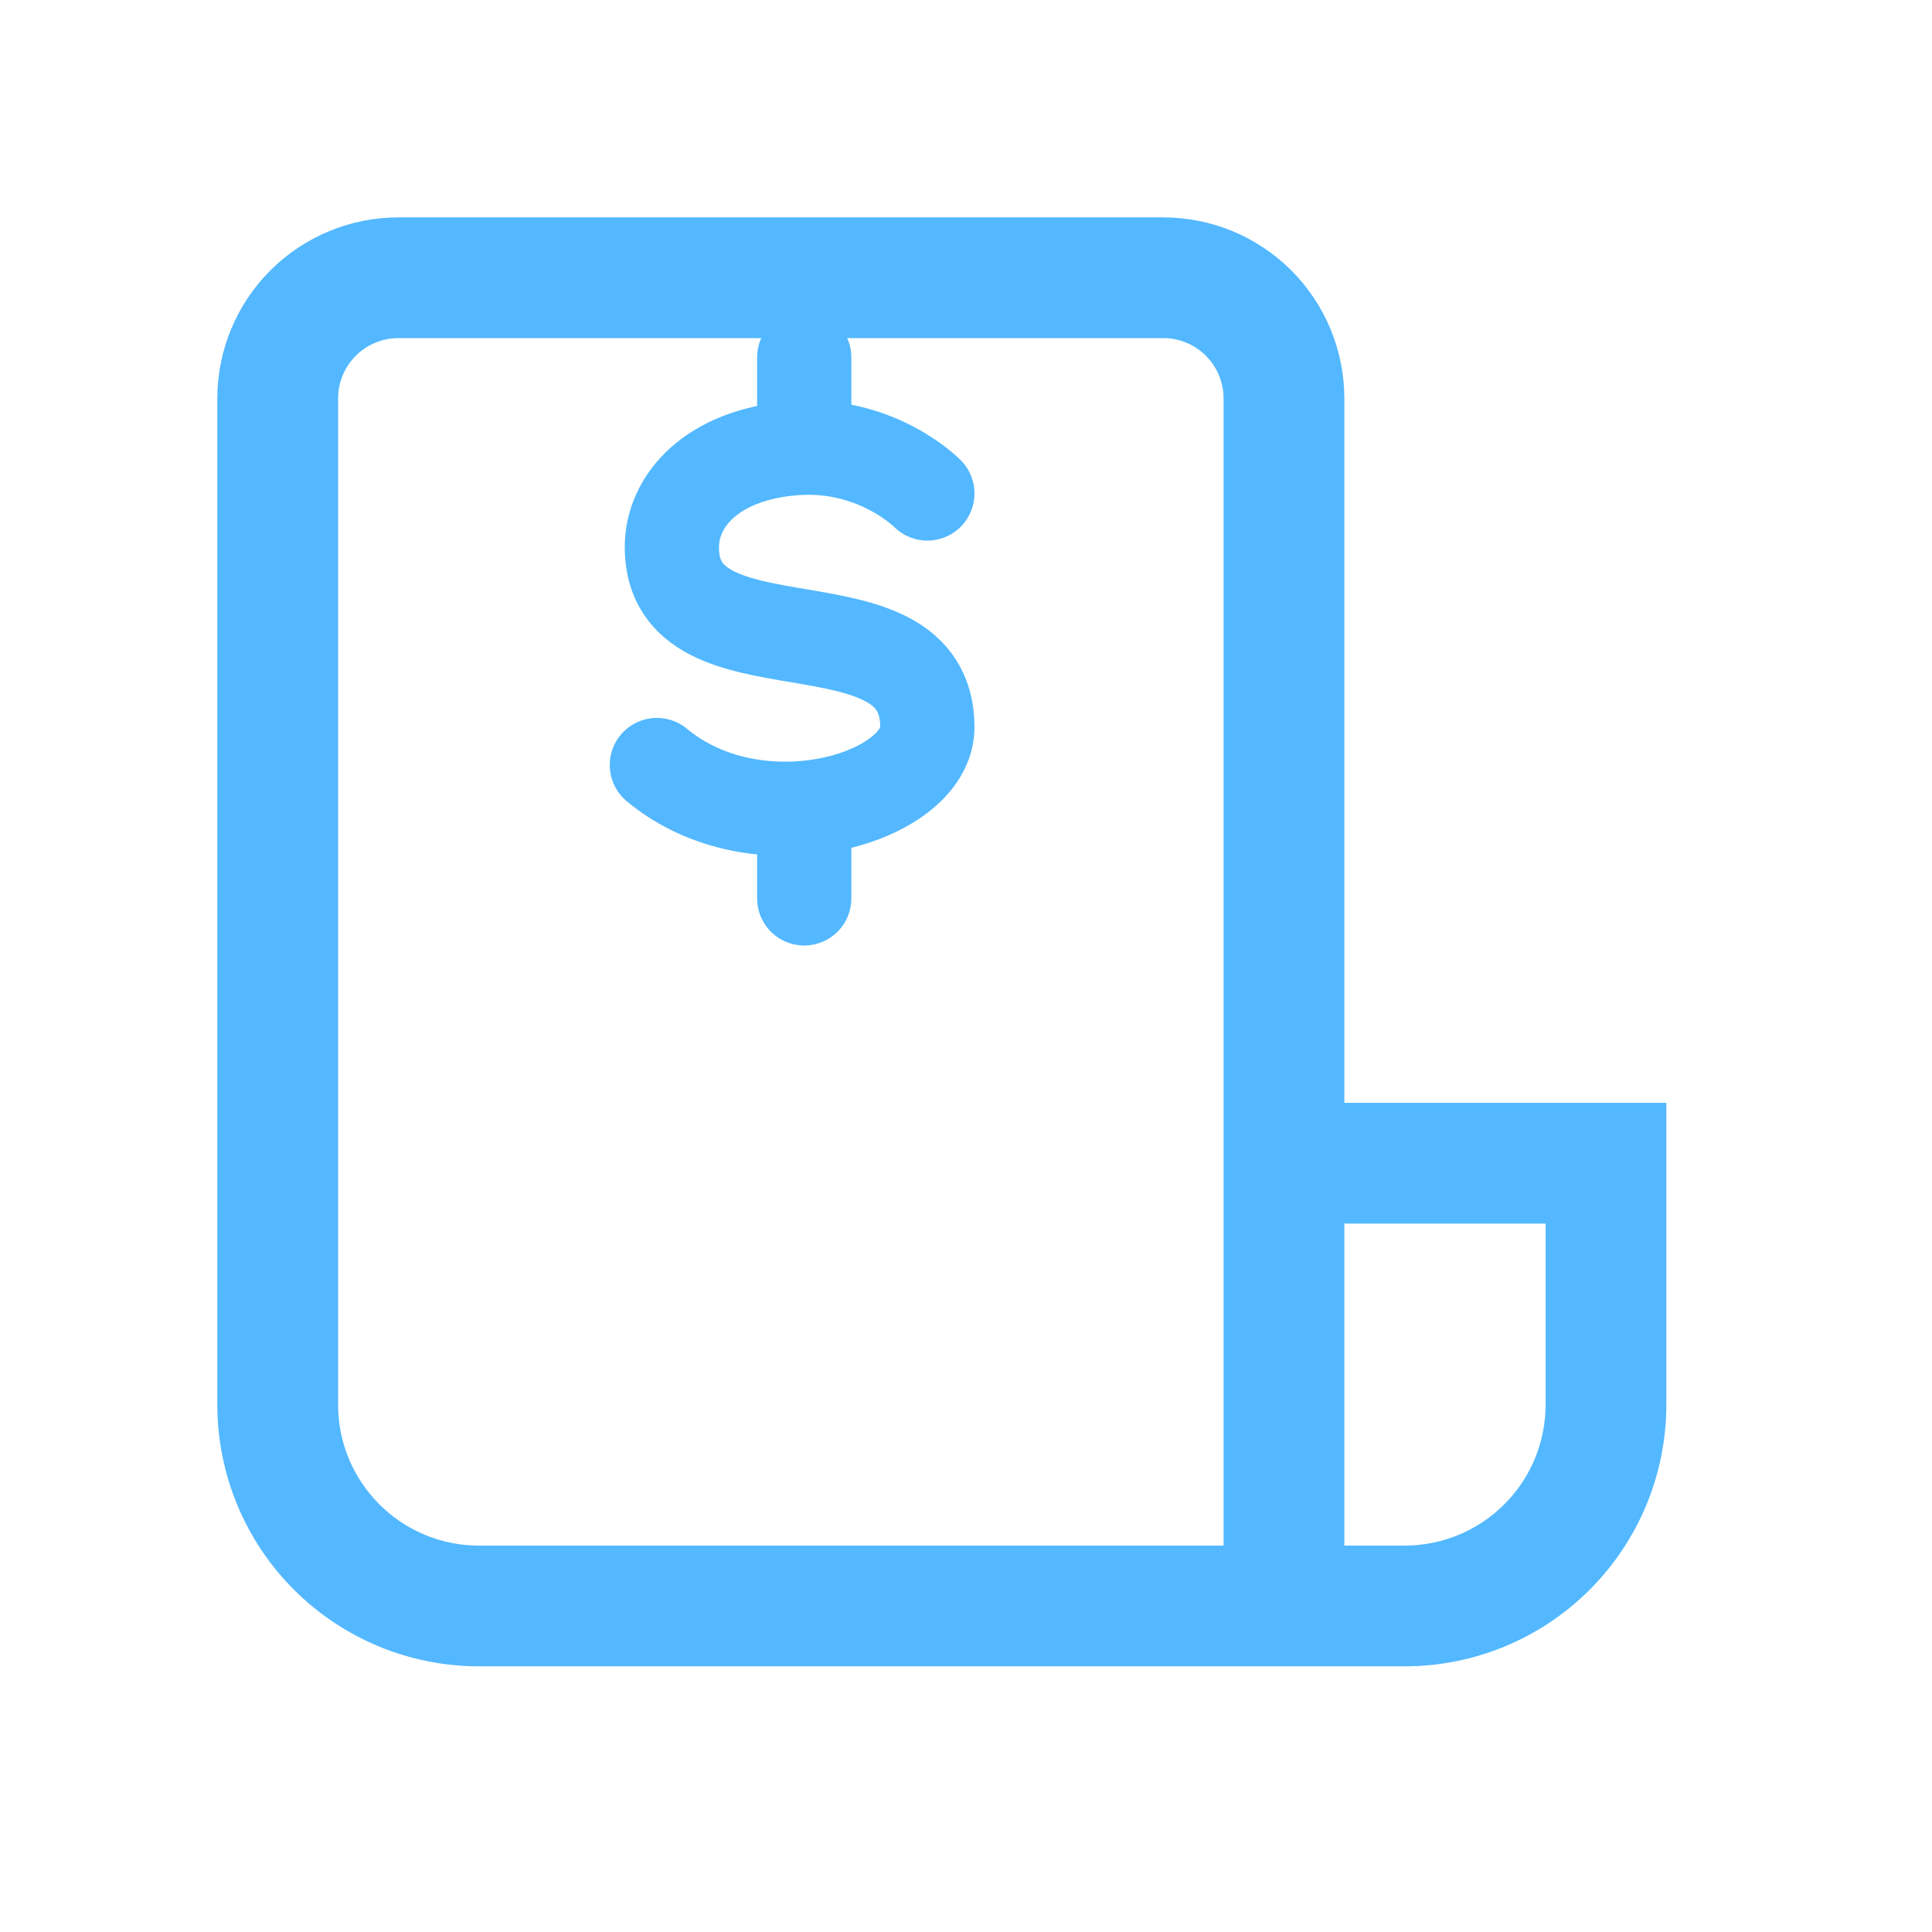 <?xml version="1.0" encoding="UTF-8"?>
<svg xmlns="http://www.w3.org/2000/svg" width="41" height="41" viewBox="0 0 41 41" fill="none">
  <path d="M4.612 8.456C4.612 7.437 5.017 6.459 5.738 5.738C6.459 5.018 7.437 4.613 8.456 4.613H24.685C25.705 4.613 26.682 5.018 27.403 5.738C28.124 6.459 28.529 7.437 28.529 8.456V23.404H35.362V29.811C35.362 31.283 34.777 32.695 33.736 33.736C32.695 34.778 31.283 35.362 29.81 35.362H10.164C8.692 35.362 7.28 34.778 6.238 33.736C5.197 32.695 4.612 31.283 4.612 29.811V8.456ZM28.529 32.8H29.81C30.603 32.8 31.363 32.485 31.924 31.924C32.485 31.364 32.8 30.603 32.8 29.811V25.967H28.529V32.8ZM8.456 7.175C8.116 7.175 7.79 7.31 7.55 7.55C7.31 7.791 7.175 8.116 7.175 8.456V29.811C7.175 31.461 8.514 32.8 10.164 32.8H25.966V8.456C25.966 8.116 25.831 7.791 25.591 7.55C25.351 7.31 25.025 7.175 24.685 7.175H8.456Z" fill="#53B8FF"></path>
  <path d="M19.68 10.472C19.68 10.472 18.601 9.374 16.85 9.512C15.102 9.65 14.258 10.629 14.258 11.613C14.258 14.479 19.68 12.493 19.68 15.432C19.68 16.947 16.082 18.017 13.94 16.235M17.067 7.585V9.498M17.067 17.148V19.065" stroke="#53B8FF" stroke-width="2" stroke-linecap="round" stroke-linejoin="round"></path>
</svg>
